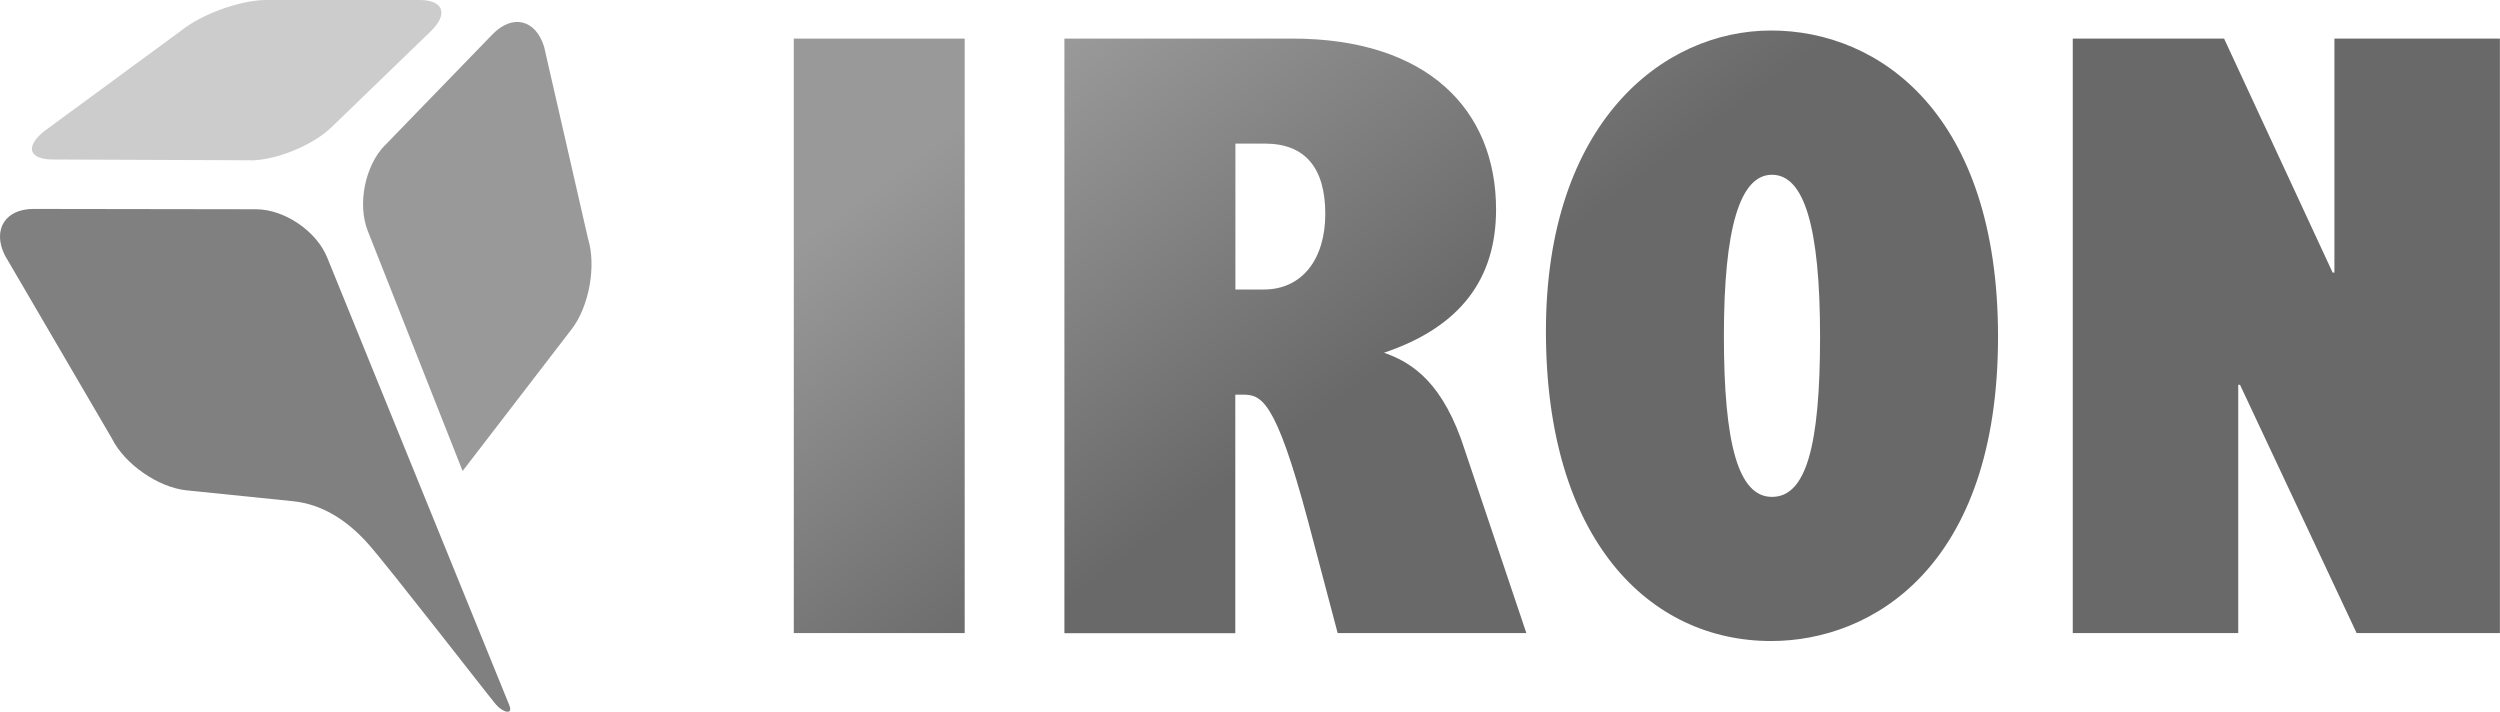 <?xml version="1.0" encoding="UTF-8"?>
<svg id="Layer_1" data-name="Layer 1" xmlns="http://www.w3.org/2000/svg" xmlns:xlink="http://www.w3.org/1999/xlink" viewBox="0 0 226.16 64.38">
  <defs>
    <style>
      .cls-1 {
        fill: #999;
      }

      .cls-2 {
        fill: #ccc;
      }

      .cls-3 {
        fill: gray;
      }

      .cls-4 {
        fill: url(#linear-gradient);
      }
    </style>
    <linearGradient id="linear-gradient" x1="117.94" y1="-11.76" x2="142.02" y2="20.93" gradientUnits="userSpaceOnUse">
      <stop offset="0" stop-color="#999"/>
      <stop offset="1" stop-color="#696969"/>
    </linearGradient>
  </defs>
  <path class="cls-4" d="M87.27,3.49v53.78h-15.46V3.49h15.46ZM116.9,3.49c12.24,0,18.44,6.44,18.44,15.46,0,6.28-3.22,10.63-10.14,12.96,2.58.89,5.39,2.74,7.33,8.86l5.55,16.5h-17.07l-2.66-10.06c-2.98-11.19-4.27-11.51-5.96-11.51h-.64v21.58h-15.46V3.49h20.61ZM111.75,26.19h2.58c3.46,0,5.56-2.74,5.56-6.84s-1.77-6.36-5.47-6.36h-2.66v13.2ZM180.75,30.46c0,20.77-11.35,27.53-20.53,27.53-11.03,0-20.37-9.18-20.37-28.02s10.55-27.21,20.37-27.21,20.53,7.57,20.53,27.69ZM160.3,44.95c3.06,0,4.35-4.51,4.35-14.49s-1.45-14.65-4.35-14.65-4.35,4.83-4.35,14.57,1.29,14.57,4.35,14.57ZM201.2,3.49l9.82,21.17h.16V3.49h14.97v53.78h-12.96l-10.55-22.46h-.16v22.46h-14.97V3.49h13.69Z"/>
  <g>
    <path class="cls-1" d="M34.81,13.15c-1.8,1.85-2.49,5.34-1.54,7.74l8.58,21.72,9.87-12.84c1.58-2.05,2.24-5.74,1.47-8.2l-3.97-17.35c-.77-2.47-2.87-2.97-4.67-1.11l-9.73,10.04Z"/>
    <path class="cls-2" d="M22.74,14.51c2.32-.04,5.59-1.39,7.25-3l8.97-8.67C40.63,1.22,40.1-.06,37.78,0h-13.84c-2.32.06-5.7,1.29-7.51,2.74L4.01,11.86c-1.81,1.45-1.39,2.61.93,2.57l17.8.07Z"/>
    <path class="cls-3" d="M33.35,49.25c-1.99-2.26-4.29-3.65-6.86-3.91l-9.6-.98c-2.57-.26-5.61-2.37-6.76-4.68L.44,23.1c-1.15-2.32.03-4.21,2.61-4.2l20.1.03c2.58,0,5.48,1.97,6.45,4.37,0,0,16.05,39.47,16.46,40.46s-.58.68-1.18-.01-9.54-12.24-11.52-14.49Z"/>
  </g>
</svg>